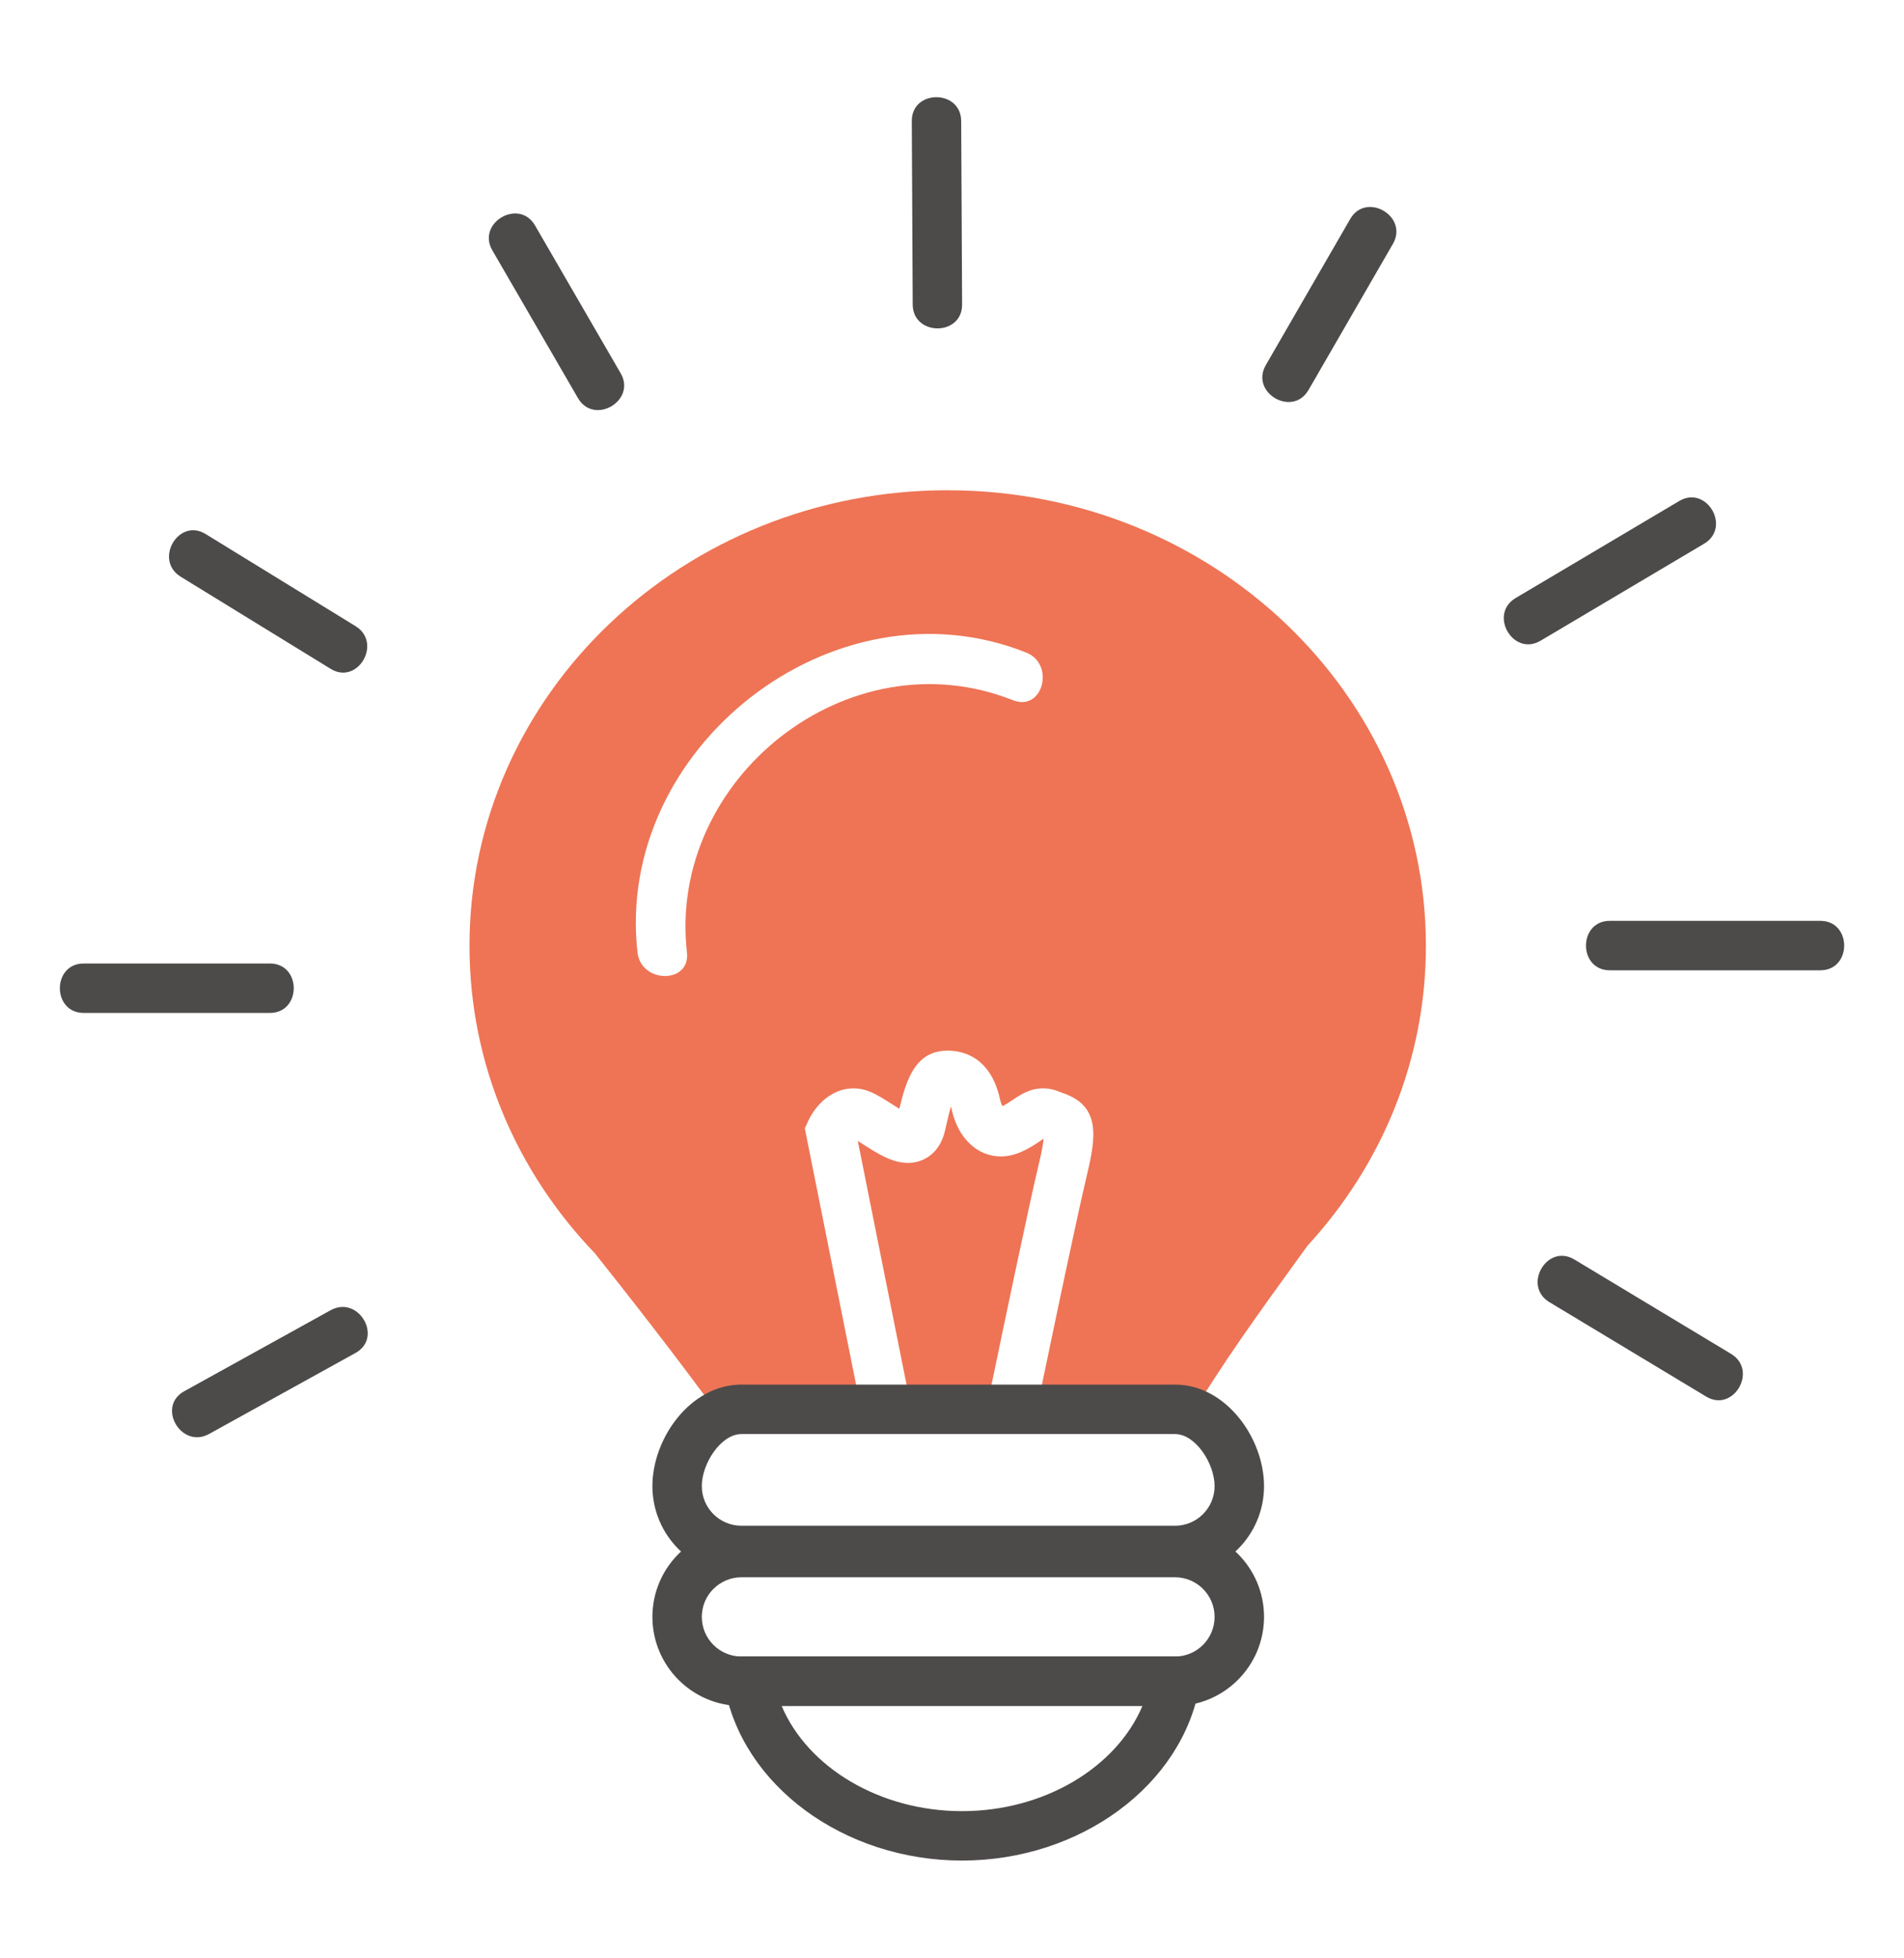 <svg xmlns="http://www.w3.org/2000/svg" id="Layer_1" viewBox="0 0 45.6 46.871"><path d="m14.863,8.934c-.683-1.179-1.366-2.357-2.049-3.536-.383-.66-1.406-.064-1.022.597.683,1.179,1.366,2.357,2.05,3.536.383.66,1.406.064,1.022-.597h0Z" style="fill:#4d4a4a; stroke-width:0px;"></path><path d="m23.042,7.29c-.007-1.464-.014-2.928-.022-4.391-.004-.763-1.187-.763-1.183,0,.007,1.464.014,2.928.022,4.391.004.763,1.187.763,1.183,0h0Z" style="fill:#4d4a4a; stroke-width:0px;"></path><path d="m31.338,9.338c.674-1.166,1.348-2.332,2.021-3.498.383-.662-.641-1.258-1.022-.597-.674,1.166-1.348,2.332-2.021,3.497-.383.662.64,1.258,1.022.597h0Z" style="fill:#4d4a4a; stroke-width:0px;"></path><path d="m6.463,23.067H2.006c-.763,0-.763,1.184,0,1.184h4.457c.763,0,.763-1.184,0-1.184h0Z" style="fill:#4d4a4a; stroke-width:0px;"></path><path d="m7.917,31.369c-1.168.646-2.337,1.292-3.505,1.939-.668.369-.071,1.392.597,1.022,1.169-.646,2.337-1.292,3.506-1.939.668-.369.071-1.392-.597-1.022h0Z" style="fill:#4d4a4a; stroke-width:0px;"></path><path d="m36.897,15.339c1.305-.774,2.611-1.548,3.916-2.322.656-.389.061-1.412-.597-1.022-1.305.774-2.611,1.548-3.916,2.322-.656.389-.061,1.412.597,1.022h0Z" style="fill:#4d4a4a; stroke-width:0px;"></path><path d="m38.556,23.23h5.039c.763,0,.763-1.184,0-1.184h-5.039c-.763,0-.763,1.184,0,1.184h0Z" style="fill:#4d4a4a; stroke-width:0px;"></path><path d="m37.109,31.176c1.251.753,2.501,1.506,3.752,2.259.655.395,1.25-.629.597-1.022-1.25-.753-2.501-1.506-3.752-2.259-.655-.395-1.251.629-.597,1.022h0Z" style="fill:#4d4a4a; stroke-width:0px;"></path><path d="m8.514,14.99c-1.196-.735-2.392-1.469-3.588-2.204-.652-.401-1.247.624-.597,1.022,1.196.735,2.392,1.469,3.588,2.204.652.401,1.247-.624.597-1.022h0Z" style="fill:#4d4a4a; stroke-width:0px;"></path><path d="m24.995,27.26c-.024.016-.048.033-.075.052-.111.075-.264.178-.464.266-.161.072-.325.108-.488.108-.564,0-1.024-.439-1.174-1.118-.007-.029-.013-.055-.019-.078-.043.148-.087.34-.126.507l-.017.075c-.132.568-.544.77-.885.77-.379,0-.733-.227-1.046-.427-.051-.033-.106-.068-.157-.099l1.178,5.887h2.014c.25-1.206.906-4.346,1.149-5.36.072-.298.1-.478.111-.583Z" style="fill:#ee7455; stroke-width:0px;"></path><path d="m22.697,11.737c-6.326,0-11.453,4.883-11.453,10.907,0,2.836,1.137,5.419,3.001,7.359.788.99,1.981,2.511,2.985,3.892.058.08,1.562.119,3.449.136l-1.404-7.016.08-.174c.165-.362.548-.784,1.085-.784.142,0,.283.03.419.089.16.069.322.173.479.273.056.036.129.083.201.126.17-.712.39-1.391,1.157-1.391.371,0,1.028.151,1.253,1.159.017.079.041.135.06.169.093-.047.169-.098.249-.152.181-.121.406-.273.723-.273.137,0,.275.03.412.088.031.013.06.023.087.033.871.309.773,1.031.554,1.942-.293,1.218-1.23,5.749-1.239,5.795l-.026.127c2.029-.004,3.674-.018,3.674-.018.878-1.45,1.617-2.469,2.871-4.2,1.765-1.918,2.836-4.429,2.836-7.179,0-6.023-5.128-10.907-11.453-10.907Zm1.565,5.028c-3.941-1.57-8.28,1.879-7.81,6.037.086.758-1.099.75-1.184,0-.552-4.891,4.697-9.017,9.309-7.179.7.279.396,1.424-.314,1.141Z" style="fill:#ee7455; stroke-width:0px;"></path><path d="m28.142,37.712h-10.385c-1.176,0-2.132-.956-2.132-2.132,0-1.147.912-2.431,2.132-2.431h10.385c1.22,0,2.131,1.283,2.131,2.431,0,1.176-.956,2.132-2.131,2.132Zm-10.385-3.379c-.489,0-.949.703-.949,1.247,0,.523.425.948.949.948h10.385c.523,0,.947-.425.947-.948,0-.544-.459-1.247-.947-1.247h-10.385Z" style="fill:#4d4a4a; stroke-width:0px;"></path><path d="m28.142,40.843h-10.385c-1.176,0-2.132-.957-2.132-2.133,0-1.176.957-2.132,2.132-2.132h10.385c1.176,0,2.131.956,2.131,2.132,0,1.176-.956,2.133-2.131,2.133Zm-10.385-3.081c-.523,0-.949.425-.949.948,0,.523.425.949.949.949h10.385c.523,0,.947-.426.947-.949,0-.523-.425-.948-.947-.948h-10.385Z" style="fill:#4d4a4a; stroke-width:0px;"></path><path d="m23.04,44.544c-2.832,0-5.278-1.803-5.691-4.194l-.12-.692h11.621l-.119.692c-.412,2.391-2.858,4.194-5.692,4.194Zm-4.32-3.702c.625,1.475,2.352,2.519,4.32,2.519,1.968,0,3.696-1.043,4.321-2.519h-8.641Z" style="fill:#4d4a4a; stroke-width:0px;"></path></svg>